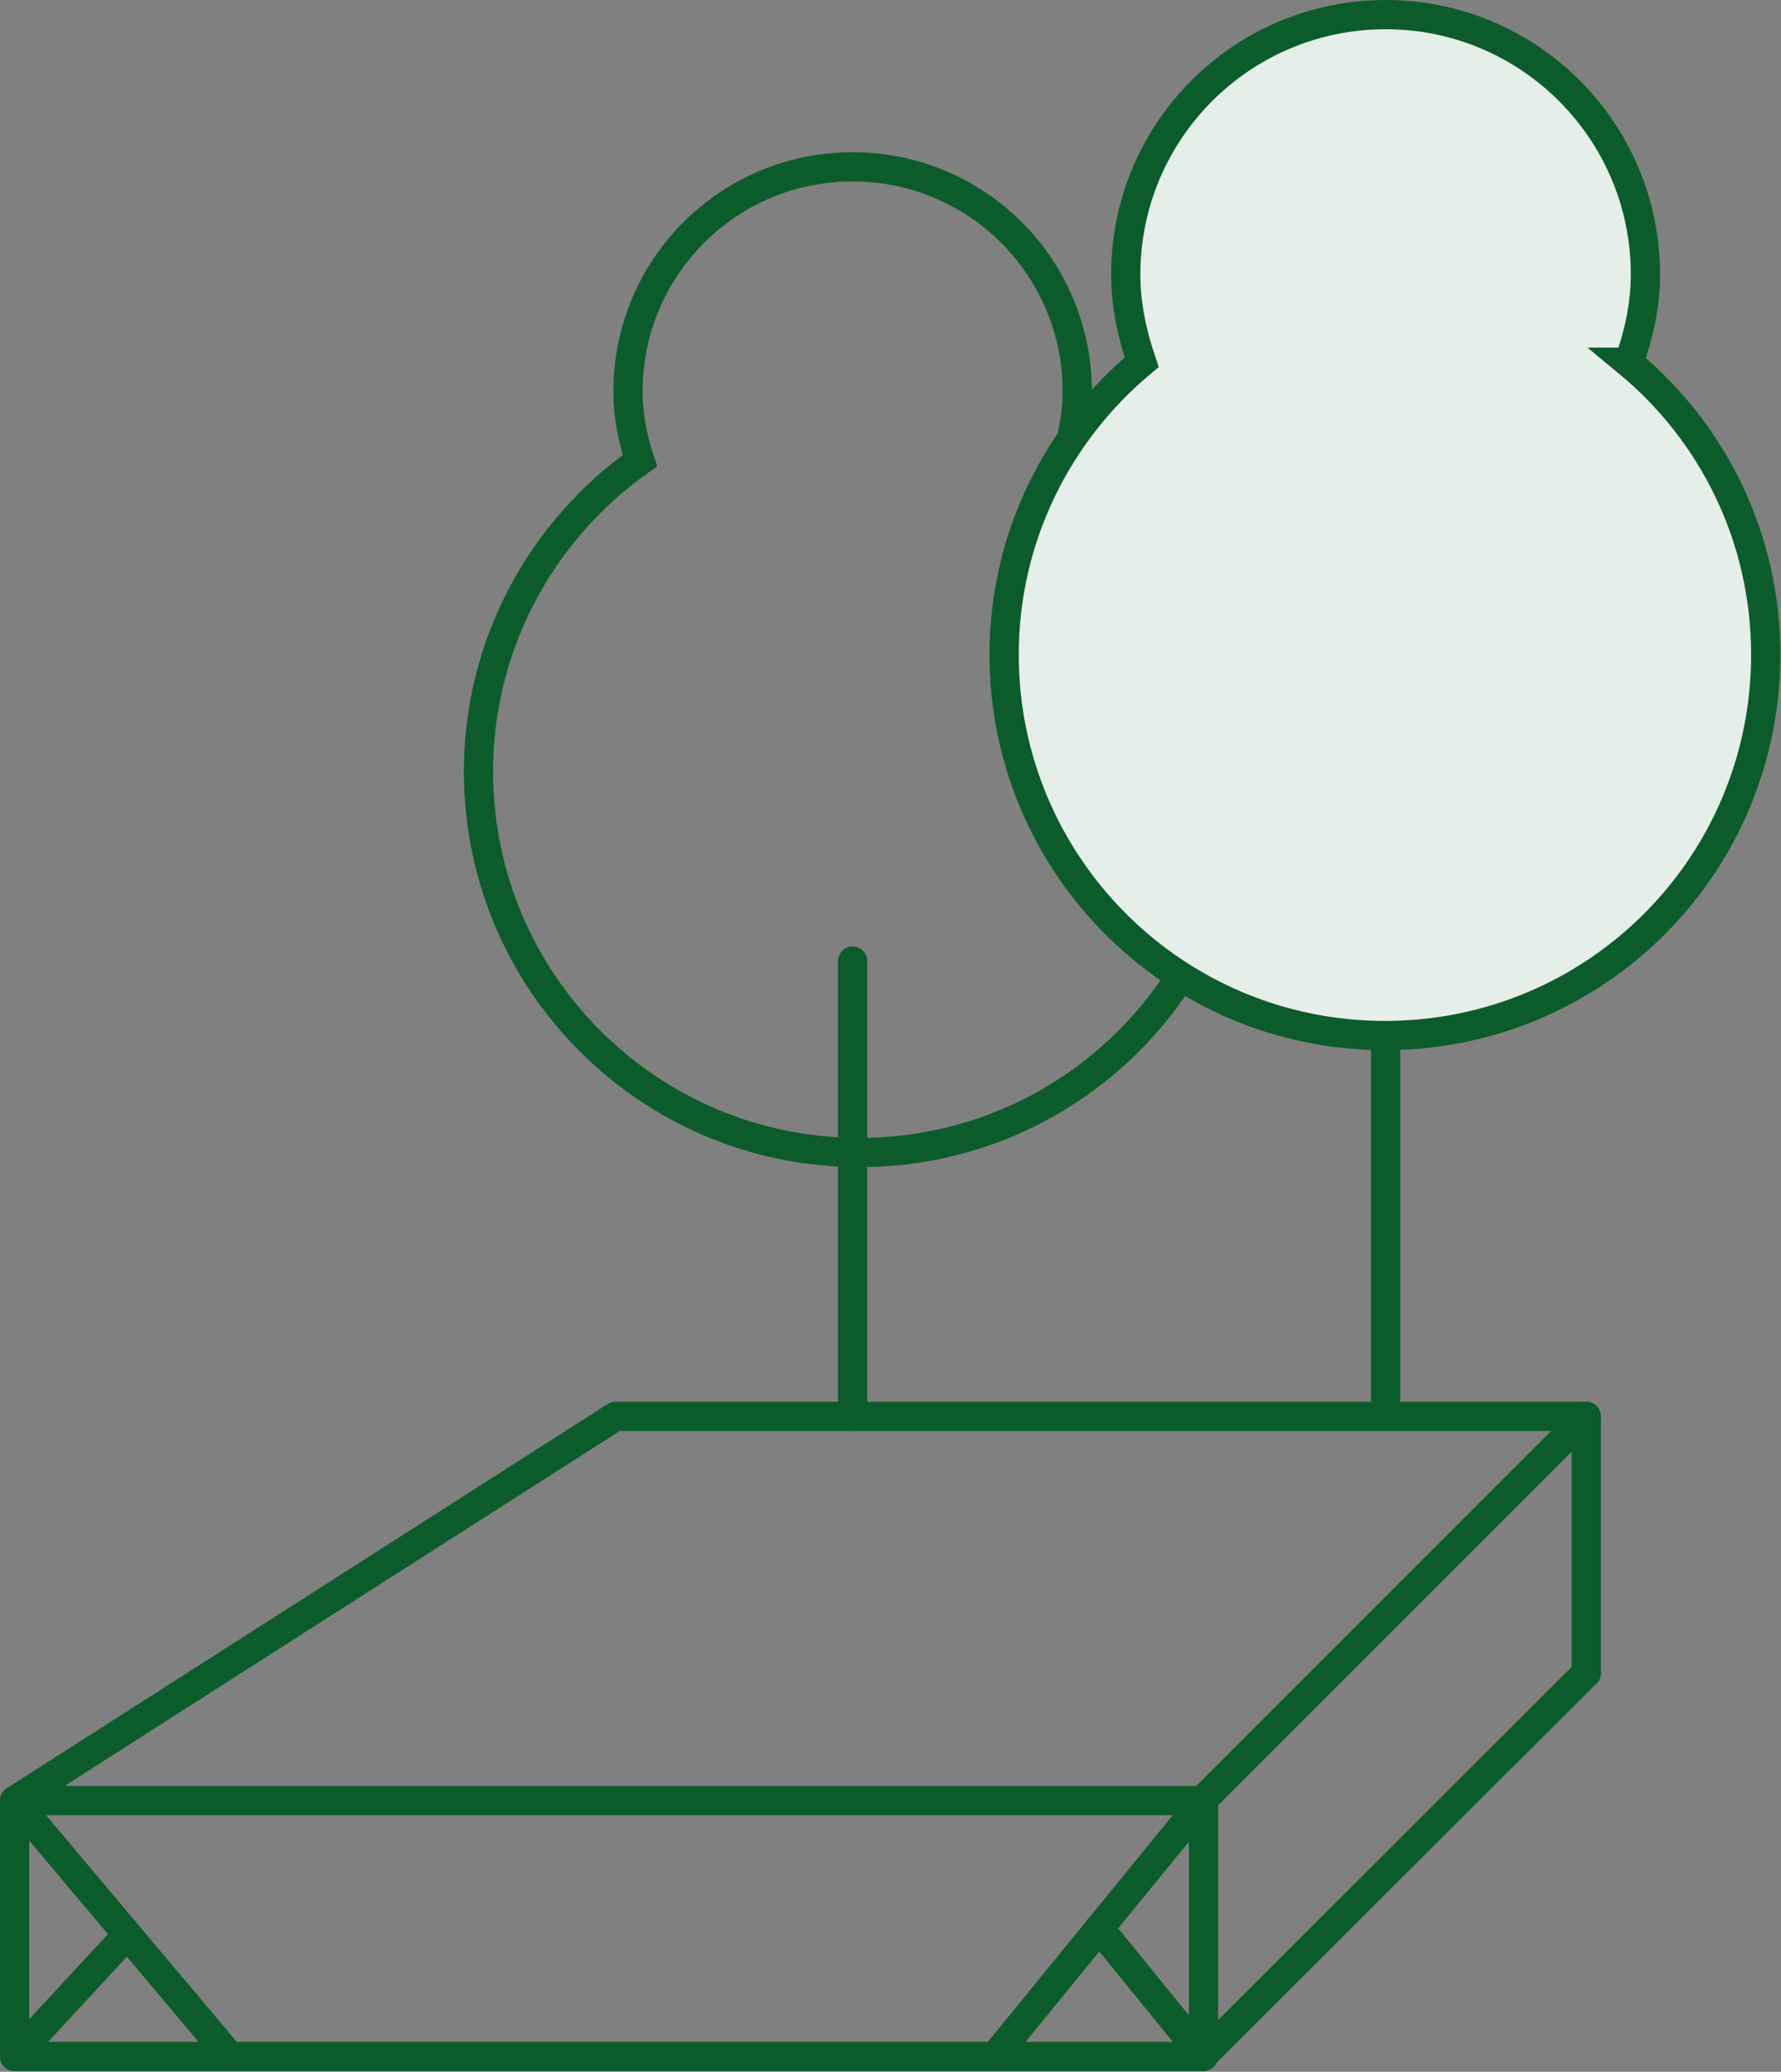 <?xml version="1.0" encoding="UTF-8"?>
<svg id="b" data-name="Layer 2" xmlns="http://www.w3.org/2000/svg" width="26.8" height="31.17" viewBox="0 0 26.8 31.17">
  <rect x="0" y="0" width="26.8" height="31.17" fill="#808080" stroke="none"/>
  <g id="c" data-name="Layer 1">
    <g>
      <line x1="20.85" y1="12.7" x2="20.85" y2="21.13" style="fill: none; stroke: #0c5c2b; stroke-linecap: round; stroke-miterlimit: 10; stroke-width: .44px;"/>
      <path d="m16.06,6.83c.09-.3.15-.61.15-.94,0-1.87-1.51-3.38-3.38-3.38s-3.38,1.51-3.38,3.38c0,.37.07.71.18,1.04-1.47,1.04-2.43,2.75-2.43,4.68,0,3.16,2.56,5.73,5.73,5.73s5.73-2.56,5.73-5.73c0-2-1.03-3.76-2.59-4.79Z" style="fill: none; stroke: #0c5c2b; stroke-miterlimit: 10; stroke-width: .44px;"/>
      <line x1="12.83" y1="14.46" x2="12.83" y2="21.31" style="fill: none; stroke: #0c5c2b; stroke-linecap: round; stroke-miterlimit: 10; stroke-width: .44px;"/>
      <path d="m24.51,5.45c.15-.41.25-.86.25-1.32,0-2.16-1.75-3.91-3.91-3.91s-3.91,1.75-3.91,3.91c0,.47.1.91.24,1.32-1.26,1.05-2.07,2.63-2.07,4.4,0,3.16,2.56,5.73,5.73,5.73s5.73-2.56,5.73-5.73c0-1.77-.8-3.35-2.07-4.4" style="fill: #e6eee9; stroke-width: 0px;"/>
      <path d="m24.51,5.45c.15-.41.25-.86.25-1.32,0-2.16-1.75-3.91-3.91-3.91s-3.91,1.75-3.91,3.91c0,.47.1.91.24,1.32-1.26,1.05-2.07,2.63-2.07,4.4,0,3.16,2.56,5.73,5.73,5.73s5.73-2.56,5.73-5.73c0-1.77-.8-3.35-2.07-4.4Z" style="fill: none; stroke: #0c5c2b; stroke-miterlimit: 10; stroke-width: .44px;"/>
      <polygon points="23.87 21.31 18.09 27.09 .22 27.09 9.26 21.31 23.87 21.31" style="fill: none; stroke: #0c5c2b; stroke-linecap: round; stroke-linejoin: round; stroke-width: .44px;"/>
      <polyline points="23.87 25.17 18.09 30.94 .22 30.94" style="fill: none; stroke: #0c5c2b; stroke-linecap: round; stroke-linejoin: round; stroke-width: .44px;"/>
      <line x1="23.87" y1="21.31" x2="23.87" y2="25.17" style="fill: none; stroke: #0c5c2b; stroke-linecap: round; stroke-linejoin: round; stroke-width: .44px;"/>
      <polyline points="1.84 29.19 .22 30.94 .22 27.09 3.46 30.94" style="fill: none; stroke: #0c5c2b; stroke-linecap: round; stroke-linejoin: round; stroke-width: .44px;"/>
      <polyline points="16.54 29.01 18.11 30.94 18.11 27.09 14.97 30.94" style="fill: none; stroke: #0c5c2b; stroke-linecap: round; stroke-linejoin: round; stroke-width: .44px;"/>
    </g>
  </g>
</svg>